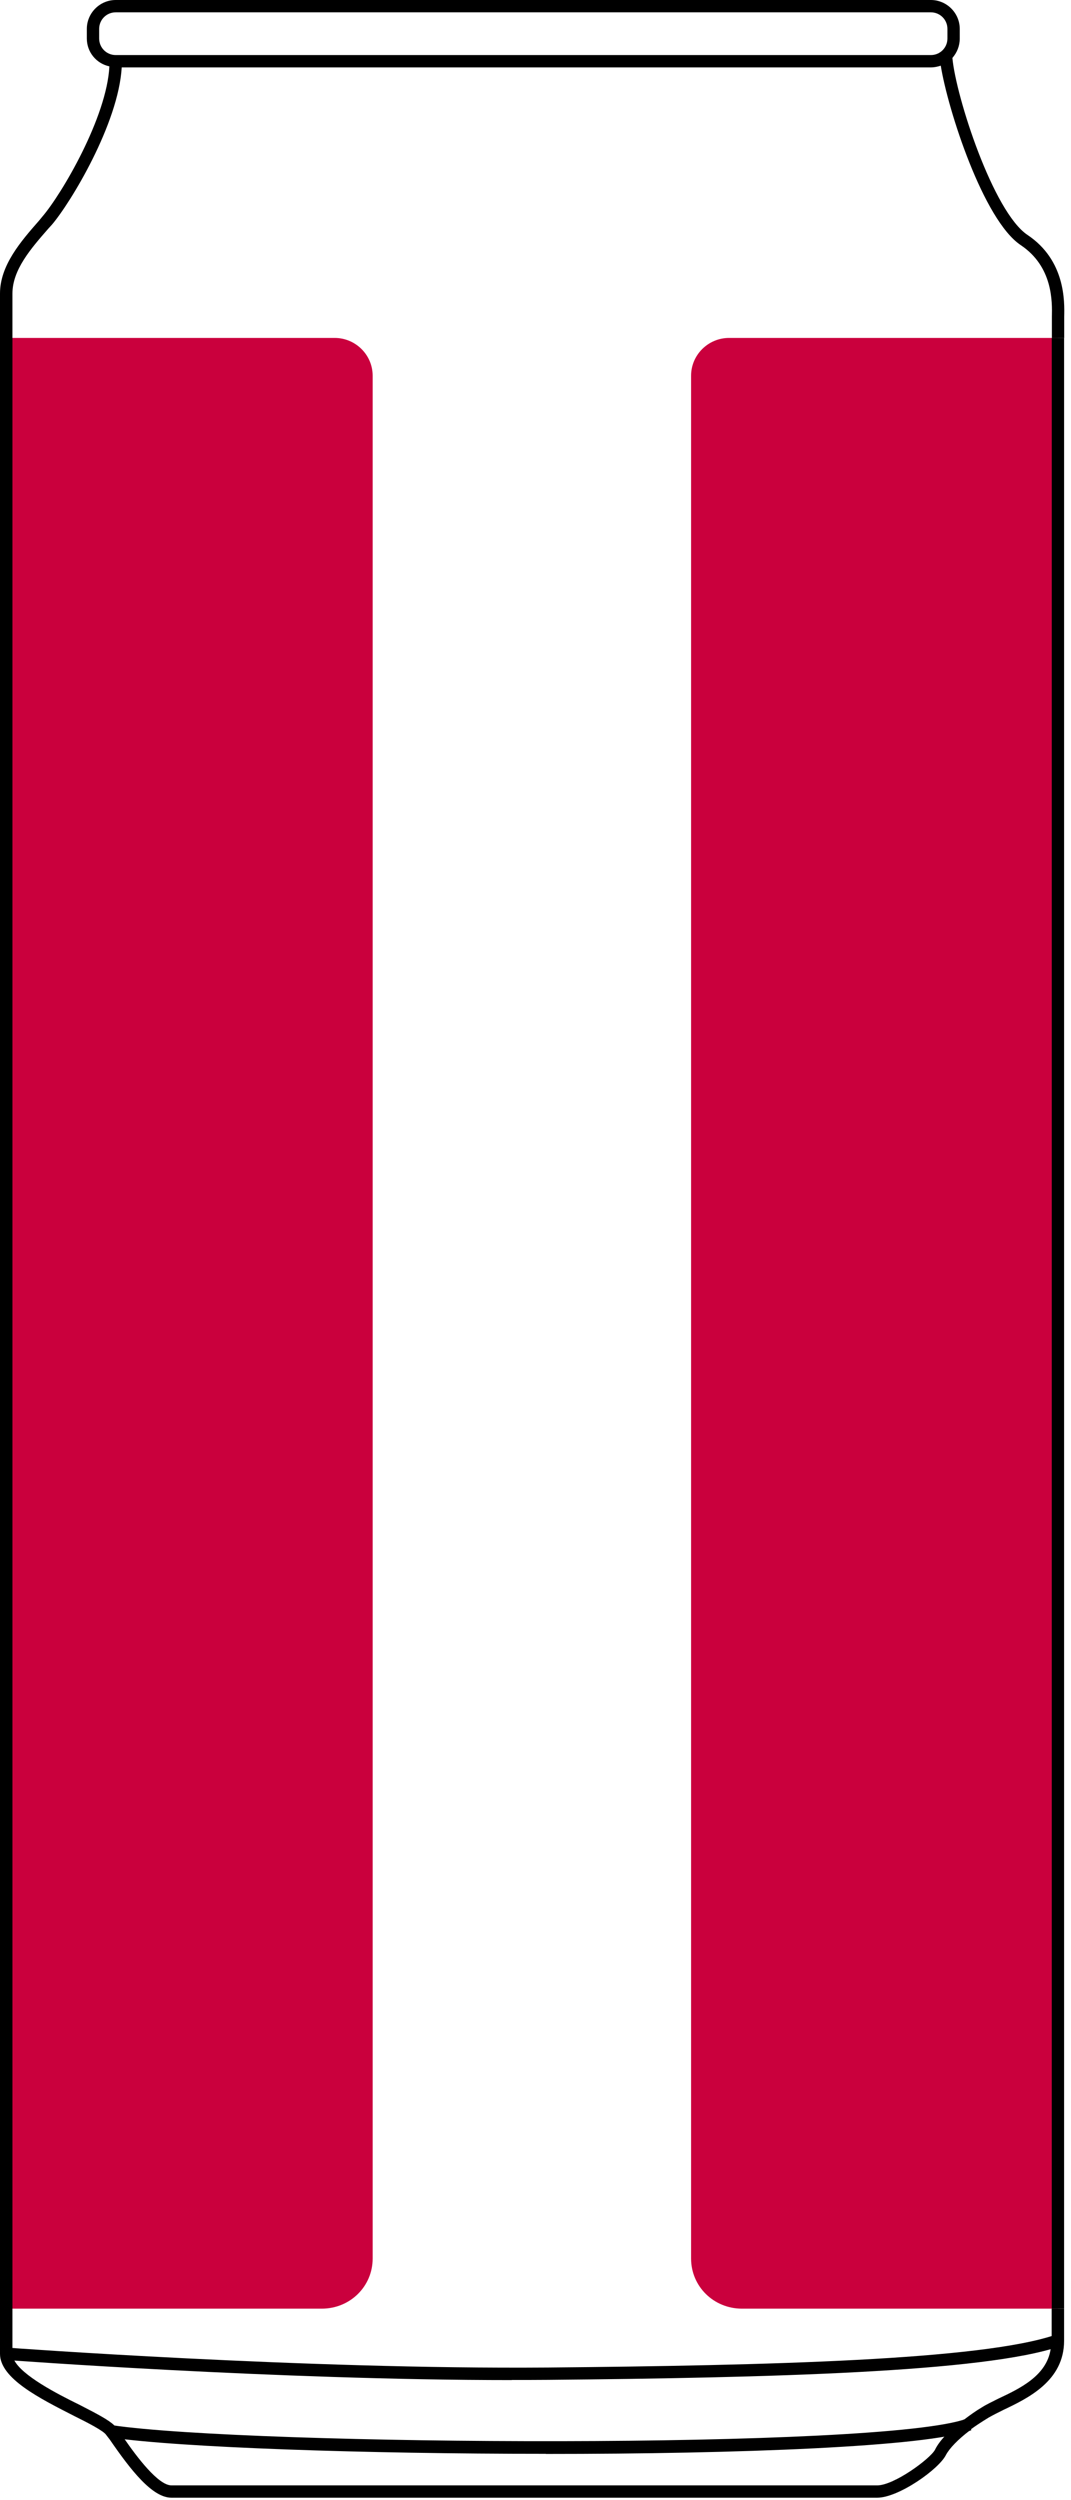 <svg width="93" height="217" viewBox="0 0 93 217" fill="none" xmlns="http://www.w3.org/2000/svg">
<path d="M80.83 0H10.05C8.67 0 7.54 1.13 7.54 2.51V3.34C7.54 4.53 8.37 5.52 9.5 5.76C9.68 5.82 9.87 5.85 10.05 5.85H80.83C81.14 5.85 81.41 5.79 81.69 5.7C82.09 5.55 82.42 5.33 82.7 5.03C83.1 4.57 83.34 3.99 83.34 3.34V2.51C83.34 1.13 82.21 0 80.83 0ZM10.05 4.78C9.25 4.78 8.61 4.14 8.61 3.34V2.51C8.61 1.71 9.25 1.07 10.05 1.07H80.83C81.63 1.07 82.27 1.71 82.27 2.51V3.34C82.27 4.14 81.63 4.78 80.83 4.78H10.05Z" fill="black"/>
<path d="M91.87 29.34V200.38H64.43C61.97 200.38 60.01 198.45 60.01 196.03V32.61C60.01 30.8 61.5 29.33 63.31 29.33H91.87V29.34Z" fill="#CA003D"/>
<path d="M0.5 29.34V200.38H27.94C30.4 200.38 32.36 198.45 32.36 196.03V32.61C32.36 30.8 30.87 29.33 29.06 29.33H0.5V29.34Z" fill="#CA003D"/>
<path d="M92.41 27.5V29.34H91.34V27.5C91.37 26.18 91.43 23.149 88.64 21.279C85.39 19.11 82.3 9.52 81.69 5.69C81.66 5.35 81.6 5.08 81.6 4.83L82.67 4.77C82.67 4.86 82.67 4.92 82.7 5.02C83.01 8.42 86.25 18.4 89.22 20.39C92.53 22.6 92.44 26.18 92.41 27.49" fill="black"/>
<path d="M91.33 200.379H92.4V203.169C92.4 206.659 89.25 208.159 87.13 209.169C86.64 209.409 86.21 209.629 85.84 209.839C85.29 210.179 84.77 210.509 84.31 210.849C84.25 210.879 84.25 210.909 84.22 210.939C84.22 210.939 84.22 210.969 84.19 210.969C83.18 211.739 82.45 212.499 82.14 213.079C81.53 214.309 78.04 216.789 76.17 216.789H14.89C13.21 216.789 11.34 214.37 9.53 211.74L9.22 211.339C9.01 210.999 7.66 210.299 6.43 209.689C3.43 208.159 0 206.439 0 204.299V25.48C0 23.029 1.81 20.949 3.4 19.139L3.68 18.799C5.36 16.839 9.28 10.189 9.5 5.749C9.53 5.599 9.53 5.439 9.53 5.319H10.6C10.6 5.469 10.6 5.659 10.57 5.839C10.29 10.739 6.13 17.599 4.51 19.499L4.2 19.839C2.67 21.589 1.08 23.419 1.08 25.48V204.299C1.08 204.479 1.14 204.669 1.23 204.849C1.93 206.199 4.87 207.73 6.93 208.74C8.49 209.54 9.47 210.059 9.93 210.519C10.02 210.609 10.08 210.669 10.11 210.729L10.42 211.129C10.54 211.279 10.67 211.499 10.82 211.709C11.86 213.209 13.73 215.719 14.89 215.719H76.17C77.64 215.719 80.76 213.419 81.19 212.629C81.37 212.259 81.65 211.869 82.02 211.469C82.48 210.979 83.03 210.489 83.7 209.999H83.73C84.22 209.629 84.71 209.269 85.29 208.929C85.66 208.689 86.15 208.469 86.67 208.199C88.57 207.309 90.87 206.209 91.23 203.909C91.29 203.669 91.32 203.419 91.32 203.179V200.389L91.33 200.379Z" fill="black"/>
<path d="M44.44 206.58C23.99 206.58 0.75 204.85 0.5 204.83L0.58 203.76C0.84 203.78 26.42 205.66 47.56 205.49C66.69 205.31 85.28 204.85 91.68 202.64L92.03 203.65C85.48 205.9 66.79 206.38 47.57 206.56C46.54 206.57 45.49 206.57 44.44 206.57" fill="black"/>
<path d="M47.4 212.98C31.65 212.98 15.62 212.44 9.6 211.56L9.76 210.5C21.74 212.26 76.78 212.62 83.97 209.92L84.35 210.93C80.47 212.38 64.09 212.99 47.4 212.99" fill="black"/>
<path d="M92.4 29.34H91.33V200.38H92.4V29.34Z" fill="black"/>
</svg>
